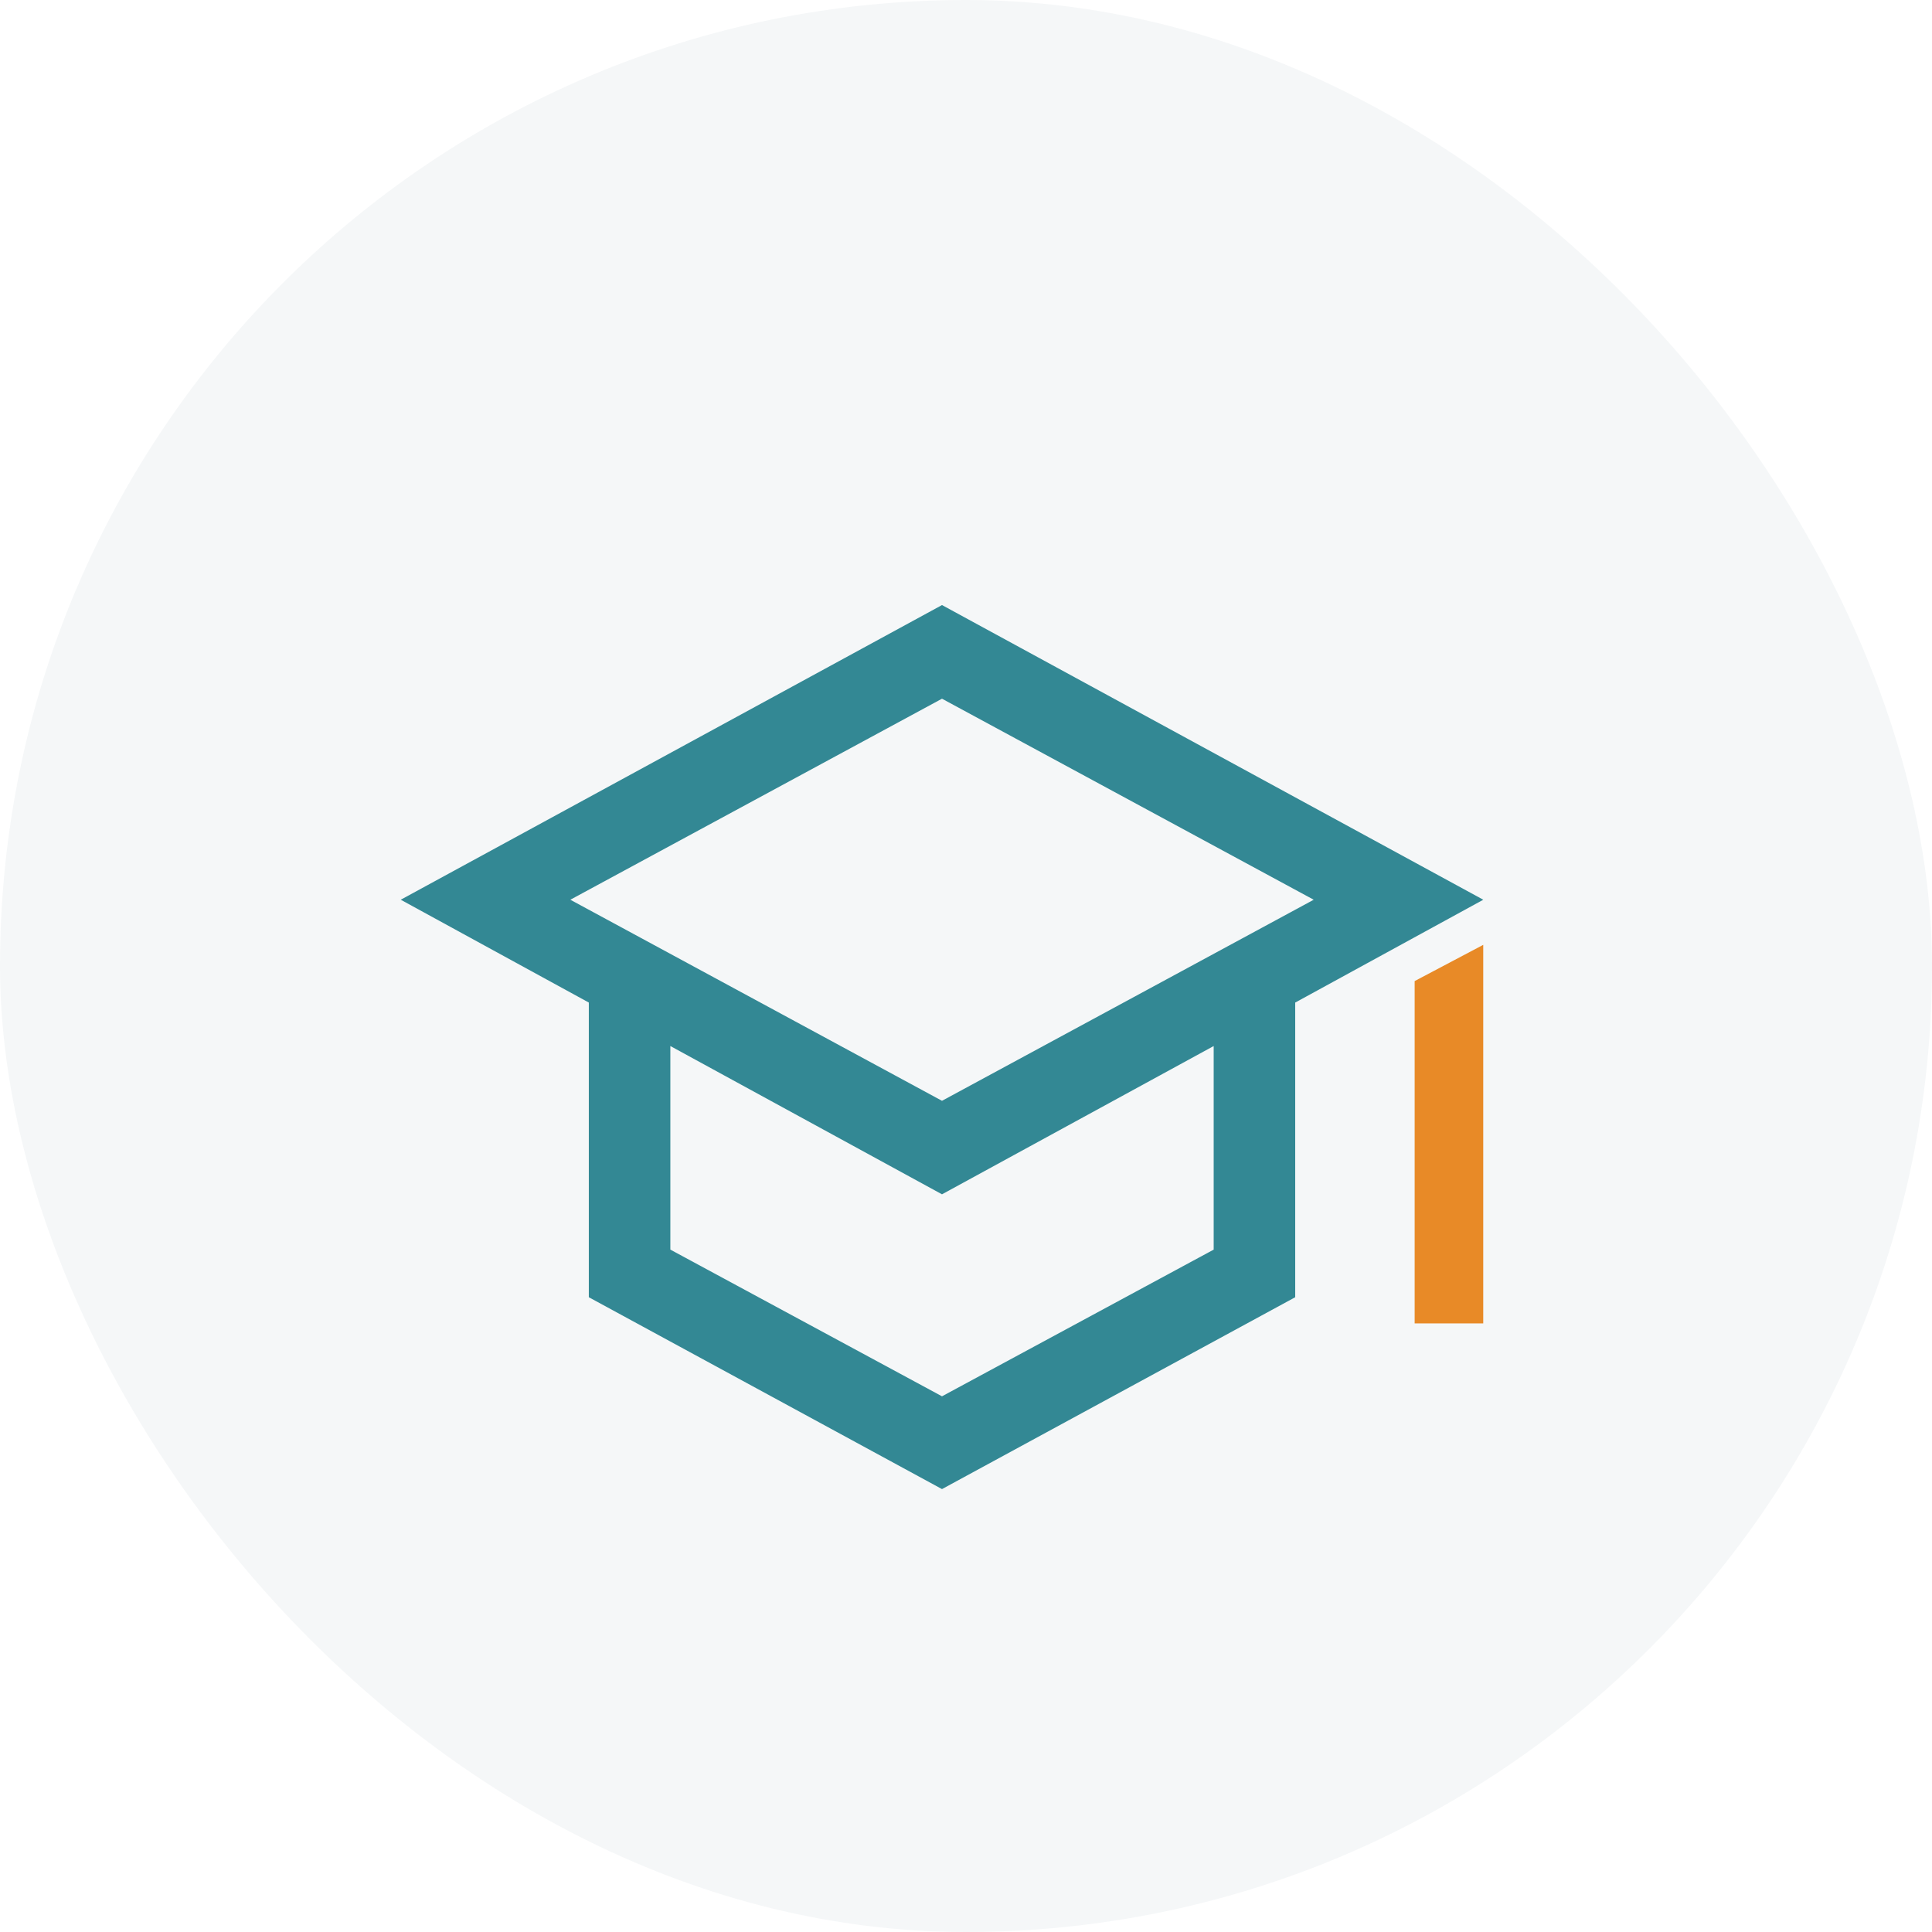 <svg width="40" height="40" viewBox="0 0 40 40" fill="none" xmlns="http://www.w3.org/2000/svg">
<rect width="40" height="40" rx="20" fill="#2A606D" fill-opacity="0.05"/>
<mask id="mask0_681_178421" style="mask-type:alpha" maskUnits="userSpaceOnUse" x="6" y="8" width="27" height="28">
<rect x="6" y="8.5" width="27" height="27" fill="#D9D9D9"/>
</mask>
<g mask="url(#mask0_681_178421)">
<path d="M29.289 20.312L30.709 19.562V27.399H29.289V20.312Z" fill="#E88A27"/>
<path d="M19.503 30.83L12.191 26.858V20.757L8.297 18.628L19.503 12.527L30.71 18.628L26.816 20.757V26.858L19.503 30.83ZM19.503 22.791L27.199 18.628L19.503 14.466L11.808 18.628L19.503 22.791ZM19.503 28.909L25.128 25.872V21.657L19.503 24.727L13.879 21.657V25.872L19.503 28.909Z" fill="#338894"/>
</g>
</svg>
